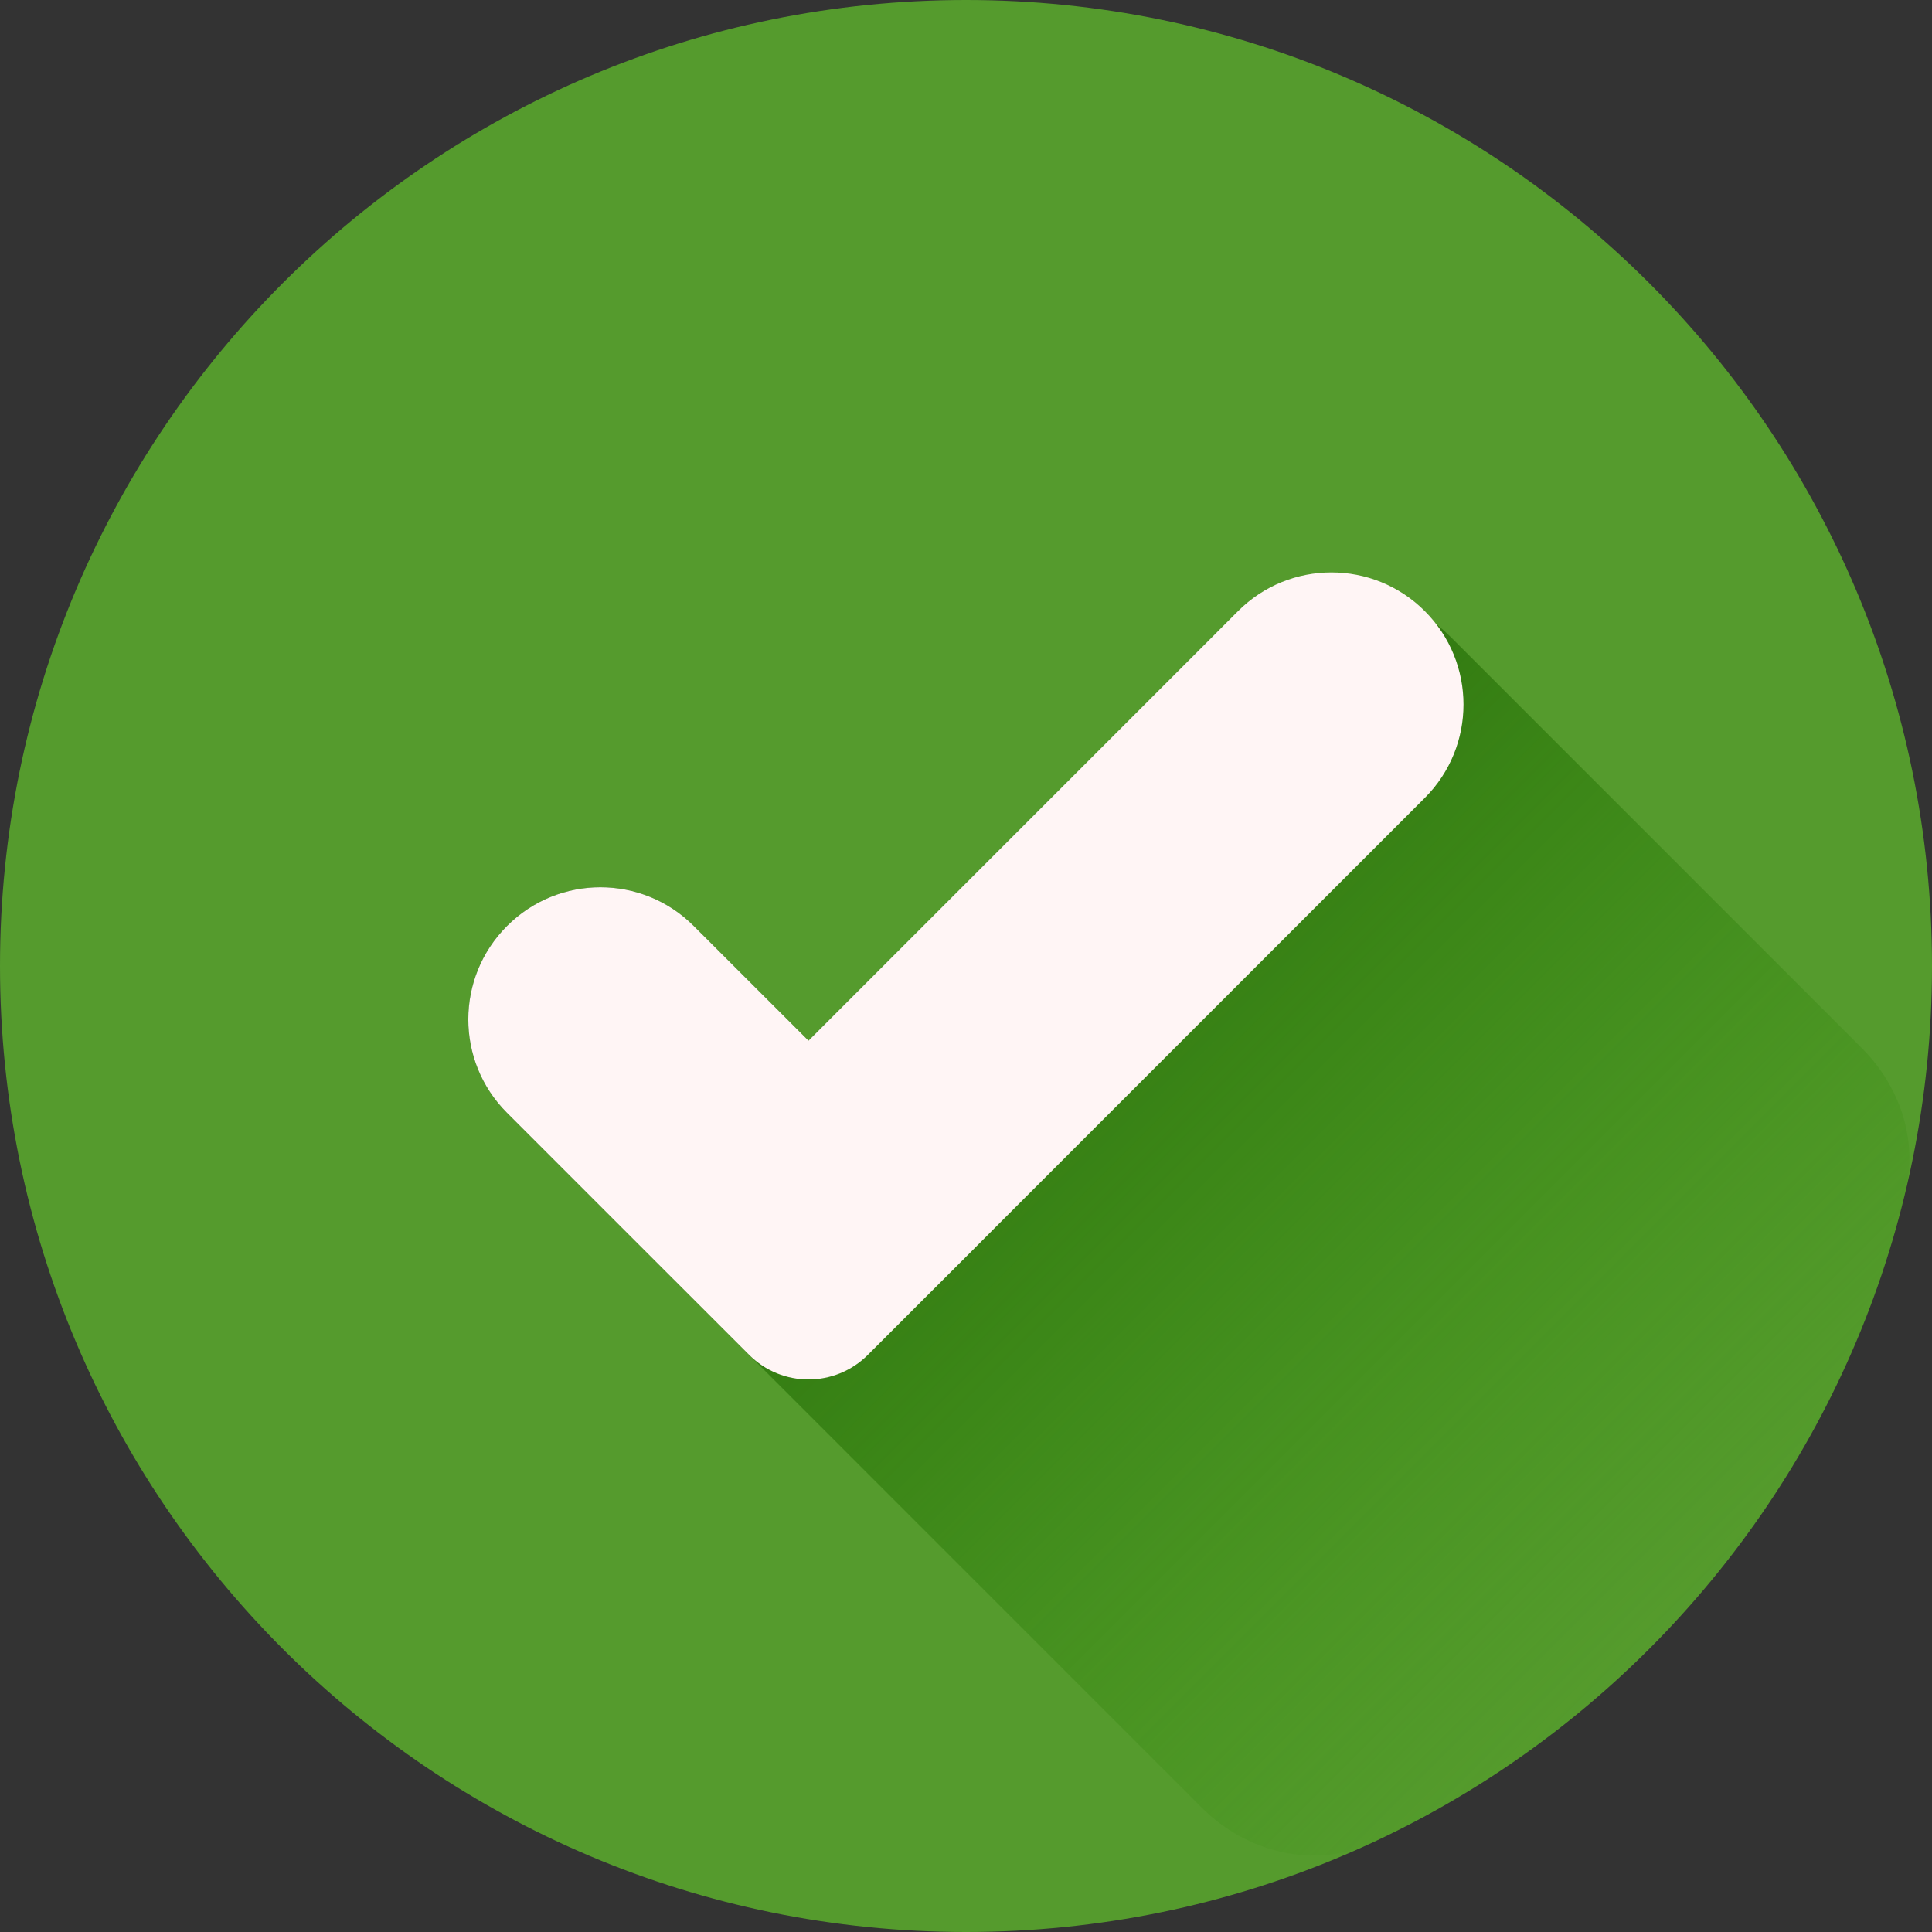 <?xml version="1.0" encoding="UTF-8"?> <svg xmlns="http://www.w3.org/2000/svg" width="23" height="23" viewBox="0 0 23 23" fill="none"><rect x="0" y="0" width="23" height="23" fill="#333333" stroke="none"/><g clip-path="url(#clip0_202_80)"><path d="M11.5 23C17.851 23 23 17.851 23 11.5C23 5.149 17.851 0 11.5 0C5.149 0 0 5.149 0 11.5C0 17.851 5.149 23 11.5 23Z" fill="#559B2D"></path><path d="M22.165 12.478C22.612 12.925 22.833 13.561 22.686 14.176C21.864 17.626 19.487 20.472 16.338 21.936C15.648 22.257 14.844 22.057 14.306 21.519L6.035 13.247C5.421 12.633 5.422 11.637 6.036 11.024V11.024C6.65 10.409 7.645 10.409 8.259 11.024L9.625 12.389L14.436 7.578C15.217 6.797 16.484 6.797 17.265 7.578L22.165 12.478Z" fill="url(#paint0_linear_202_80)"></path><path d="M16.962 7.275C17.576 7.889 17.576 8.885 16.962 9.499L11.848 14.613L11.499 14.963L10.332 16.129C9.941 16.52 9.308 16.52 8.918 16.129L7.401 14.613L6.035 13.247C5.421 12.633 5.422 11.637 6.036 11.024V11.024C6.65 10.409 7.645 10.409 8.259 11.024L9.625 12.389L11.499 10.515L14.739 7.275C15.353 6.661 16.348 6.661 16.962 7.275V7.275Z" fill="#FFF5F5"></path></g><defs><linearGradient id="paint0_linear_202_80" x1="9.148" y1="7.911" x2="20.25" y2="19.012" gradientUnits="userSpaceOnUse"><stop stop-color="#1E5C05"></stop><stop offset="1" stop-color="#288900" stop-opacity="0"></stop></linearGradient><clipPath id="clip0_202_80"><rect width="23" height="23" fill="white"></rect></clipPath></defs></svg> 